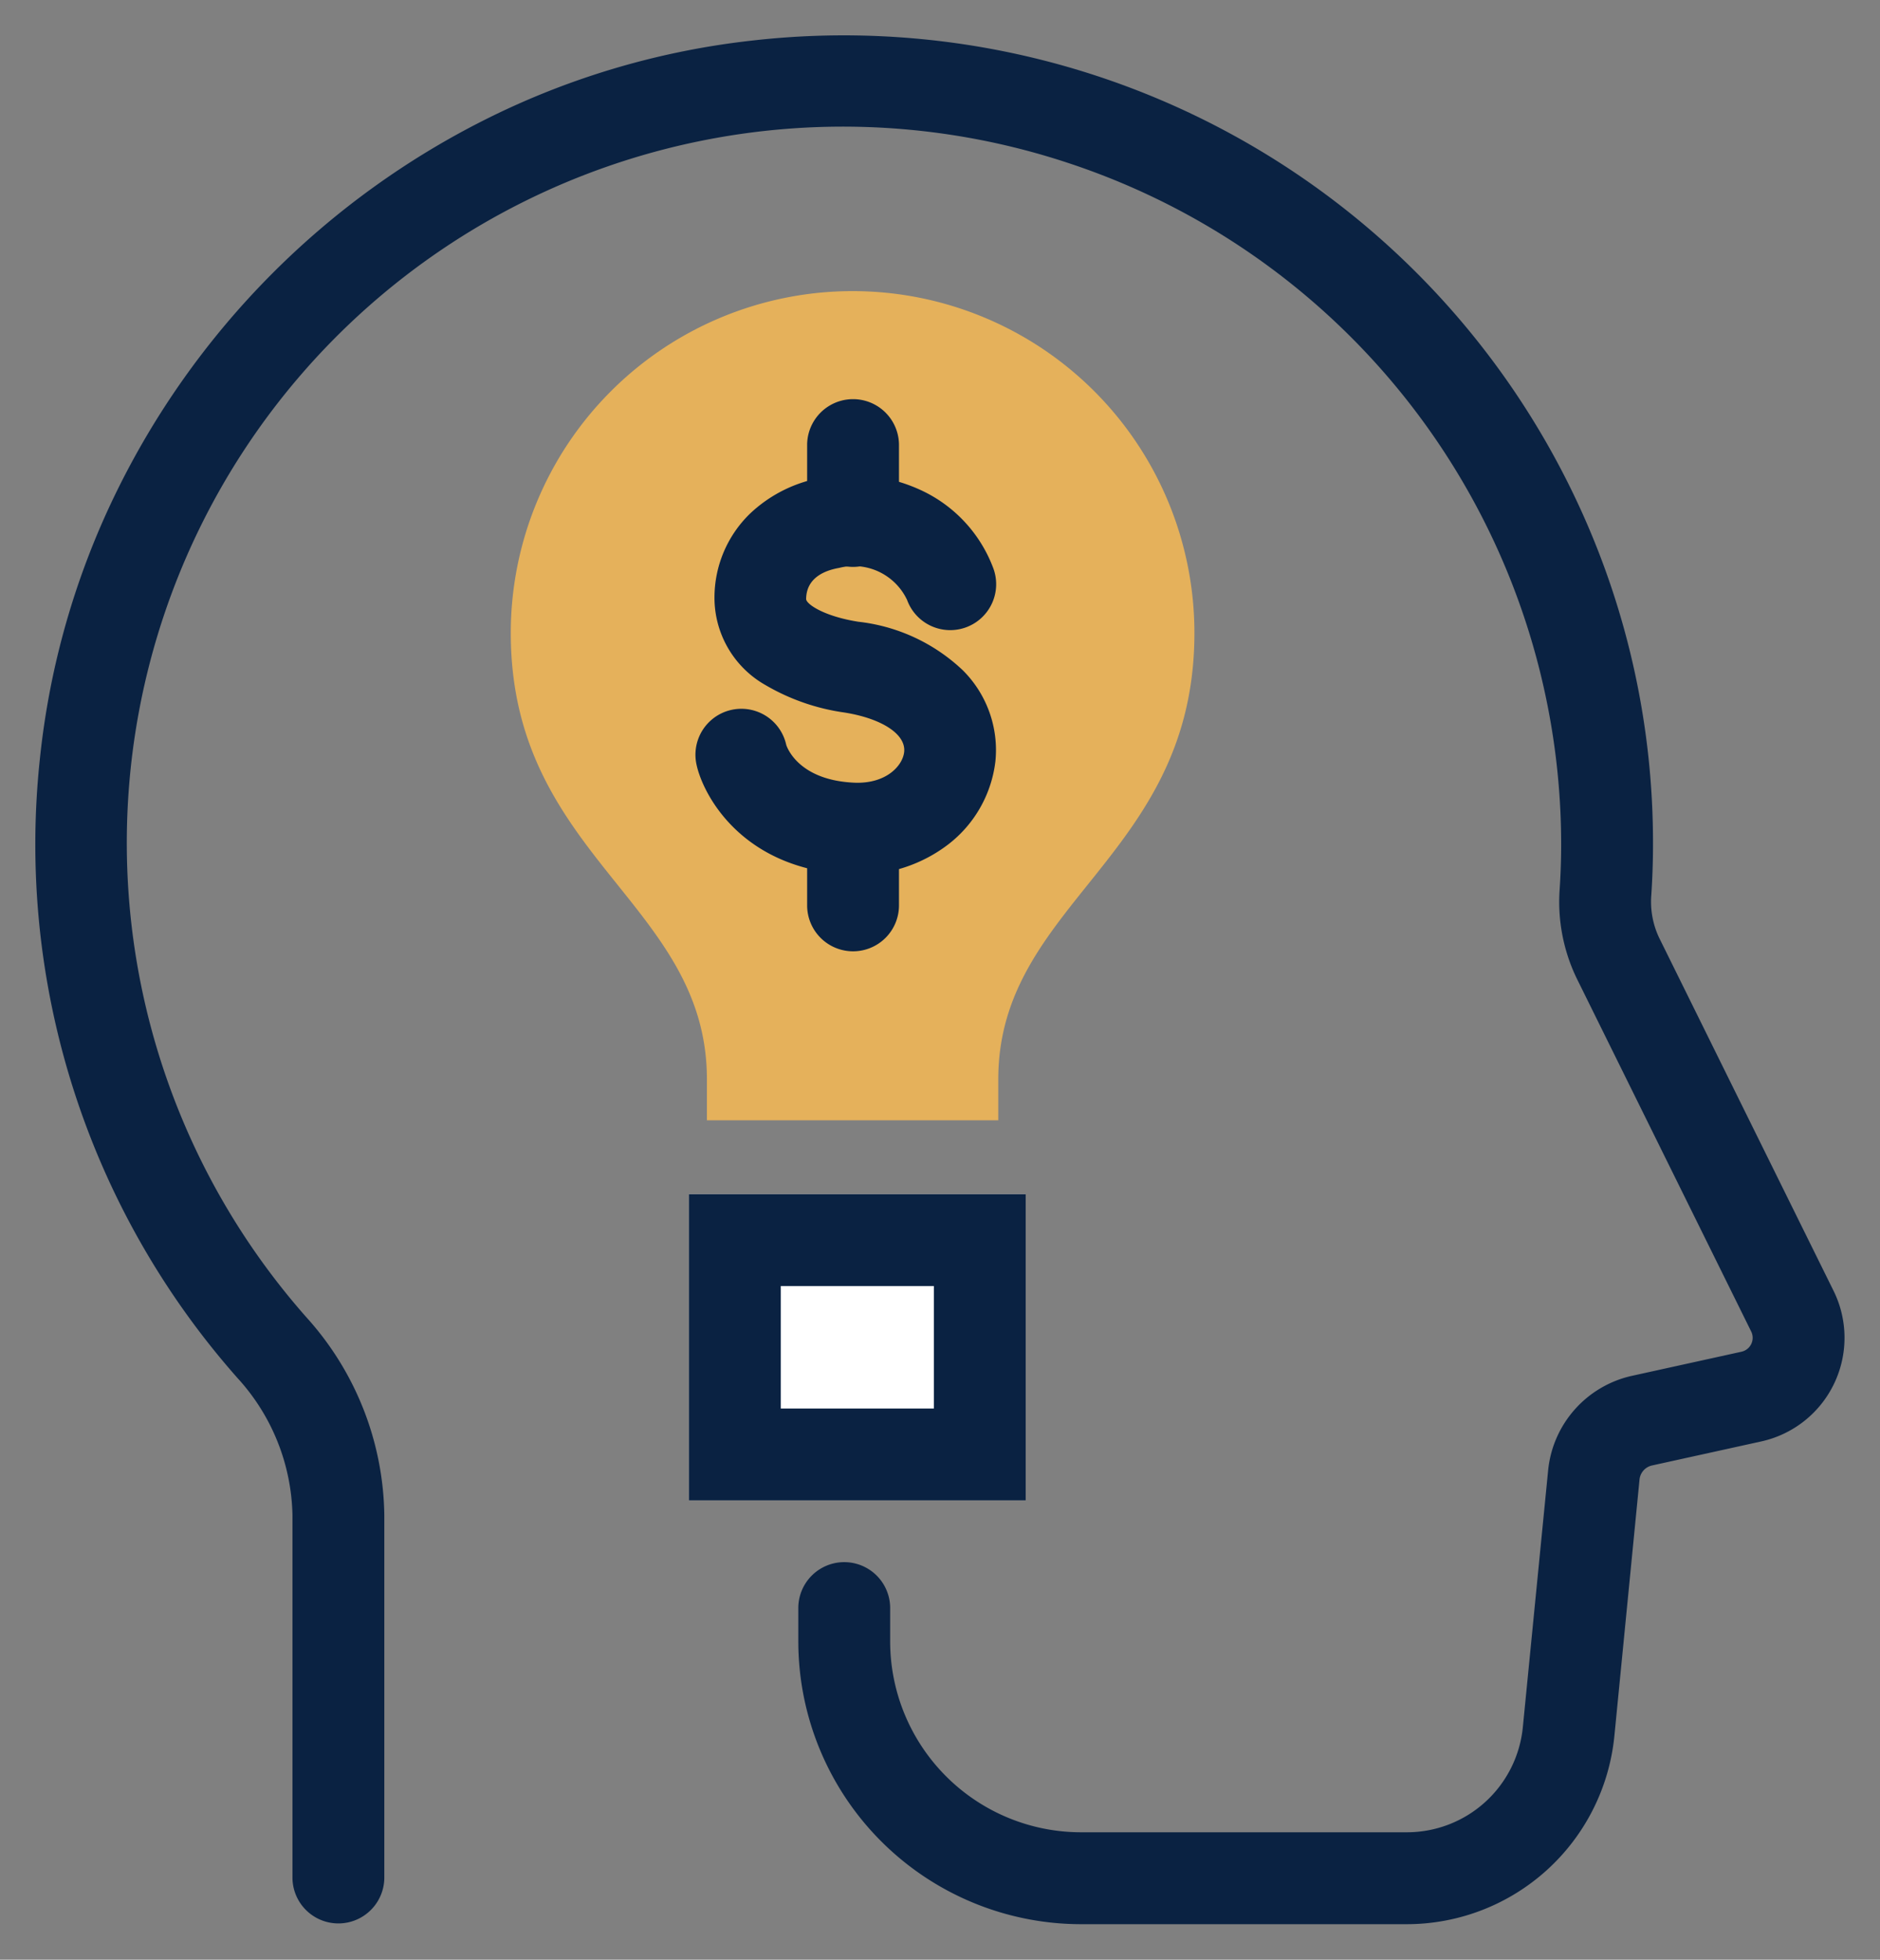 <?xml version="1.0" encoding="UTF-8"?> <svg xmlns="http://www.w3.org/2000/svg" xmlns:xlink="http://www.w3.org/1999/xlink" width="143.922" height="150" viewBox="0 0 143.922 150"><rect x="0" y="0" width="143.922" height="150" fill="#808080" stroke="none"/><defs><clipPath id="clip-path"><rect id="Rectangle_20690" data-name="Rectangle 20690" width="143.922" height="150" fill="none" stroke="#707070" stroke-width="3"></rect></clipPath></defs><g id="graphic-money-mindset-large" transform="translate(2 2)"><g id="Group_2761" data-name="Group 2761" transform="translate(-2 -2)" clip-path="url(#clip-path)"><path id="Path_290304" data-name="Path 290304" d="M104.167,143.77H79.236A21.66,21.66,0,0,1,57.6,122.135v-2.62a3.516,3.516,0,0,1,7.031,0v2.62a14.621,14.621,0,0,0,14.6,14.6h24.931a8.919,8.919,0,0,0,8.907-8.076L115,109.053a8.242,8.242,0,0,1,6.452-7.263l8.348-1.837a1.092,1.092,0,0,0,.746-1.551L117.195,71.385a13.475,13.475,0,0,1-1.309-6.851c.076-1.147.114-2.3.114-3.417A54.939,54.939,0,0,0,78.327,8.984,54.825,54.825,0,0,0,19.954,97.33a23.016,23.016,0,0,1,5.953,15.141v27.784a3.516,3.516,0,0,1-7.031,0V112.473a16,16,0,0,0-4.193-10.49A61.622,61.622,0,0,1-.459,54.557,60.615,60.615,0,0,1,5.305,34.335,62.771,62.771,0,0,1,33.94,5.486a60.444,60.444,0,0,1,20.18-5.9,61.987,61.987,0,0,1,63.348,35.846,61.425,61.425,0,0,1,5.562,25.683c0,1.274-.043,2.579-.129,3.879a6.445,6.445,0,0,0,.6,3.275l13.35,27.018a8.123,8.123,0,0,1-5.541,11.533l-8.348,1.837a1.229,1.229,0,0,0-.964,1.082l-1.923,19.611a15.98,15.98,0,0,1-15.9,14.42Z" transform="translate(3.514 3.513)" fill="#0a2242"></path><g id="Group_2763" data-name="Group 2763" transform="translate(39.102 22.279)"><path id="Path_290305" data-name="Path 290305" d="M30.619,73.575V70.437c0-13.515-15.015-17.022-15.015-34.163a26.168,26.168,0,1,1,52.336,0c0,17.141-15.015,20.648-15.015,34.163v3.138Z" transform="translate(-15.604 -10.102)" fill="#e5b15b"></path><path id="Path_290306" data-name="Path 290306" d="M39.593,22.893c-2.62-6.987-14.444-6.158-14.532,1.12-.04,3.255,3.776,4.755,6.967,5.258,11.627,1.837,8.416,12.772,0,12.355C25.643,41.313,23.8,37,23.6,35.963" transform="translate(-5.961 -0.486)" fill="#e5b15b"></path><path id="Path_290306_-_Outline" data-name="Path 290306 - Outline" d="M34.5,47.169q-.312,0-.626-.016c-8.351-.41-11.281-6.288-11.7-8.518a3.516,3.516,0,0,1,6.892-1.392c.091.274,1.005,2.683,5.159,2.887,2.488.123,3.759-1.3,3.868-2.355.14-1.348-1.7-2.56-4.589-3.016a16.452,16.452,0,0,1-6.013-2.09,7.679,7.679,0,0,1-3.92-6.683,8.953,8.953,0,0,1,2.686-6.414,10.6,10.6,0,0,1,5.66-2.807,12.589,12.589,0,0,1,7.416.957A10.711,10.711,0,0,1,44.9,23.675a3.516,3.516,0,1,1-6.584,2.469,4.519,4.519,0,0,0-5.2-2.452c-1.143.2-2.509.775-2.528,2.38,0,.388,1.365,1.327,4,1.742a13.846,13.846,0,0,1,7.989,3.71,8.61,8.61,0,0,1,2.5,6.975,9.416,9.416,0,0,1-3.6,6.35A11.254,11.254,0,0,1,34.5,47.169Z" transform="translate(-7.977 -2.502)" fill="#0a2242"></path><path id="Line_438" data-name="Line 438" d="M2.016,11.4A3.516,3.516,0,0,1-1.5,7.88V2.016a3.516,3.516,0,0,1,7.031,0V7.88A3.516,3.516,0,0,1,2.016,11.4Z" transform="translate(24.188 9.714)" fill="#0a2242"></path><path id="Line_439" data-name="Line 439" d="M2.016,11.4A3.516,3.516,0,0,1-1.5,7.88V2.016a3.516,3.516,0,0,1,7.031,0V7.88A3.516,3.516,0,0,1,2.016,11.4Z" transform="translate(24.188 39.137)" fill="#0a2242"></path></g><path id="Path_291119" data-name="Path 291119" d="M0,0H25.781V23.437H0Z" transform="translate(52.741 91.406)" fill="#fff"></path><path id="Rectangle_20691_-_Outline" data-name="Rectangle 20691 - Outline" d="M7.031,7.031v9.375H18.75V7.031H7.031M0,0H25.781V23.437H0Z" transform="translate(52.741 91.406)" fill="#0a2242"></path></g></g></svg> 